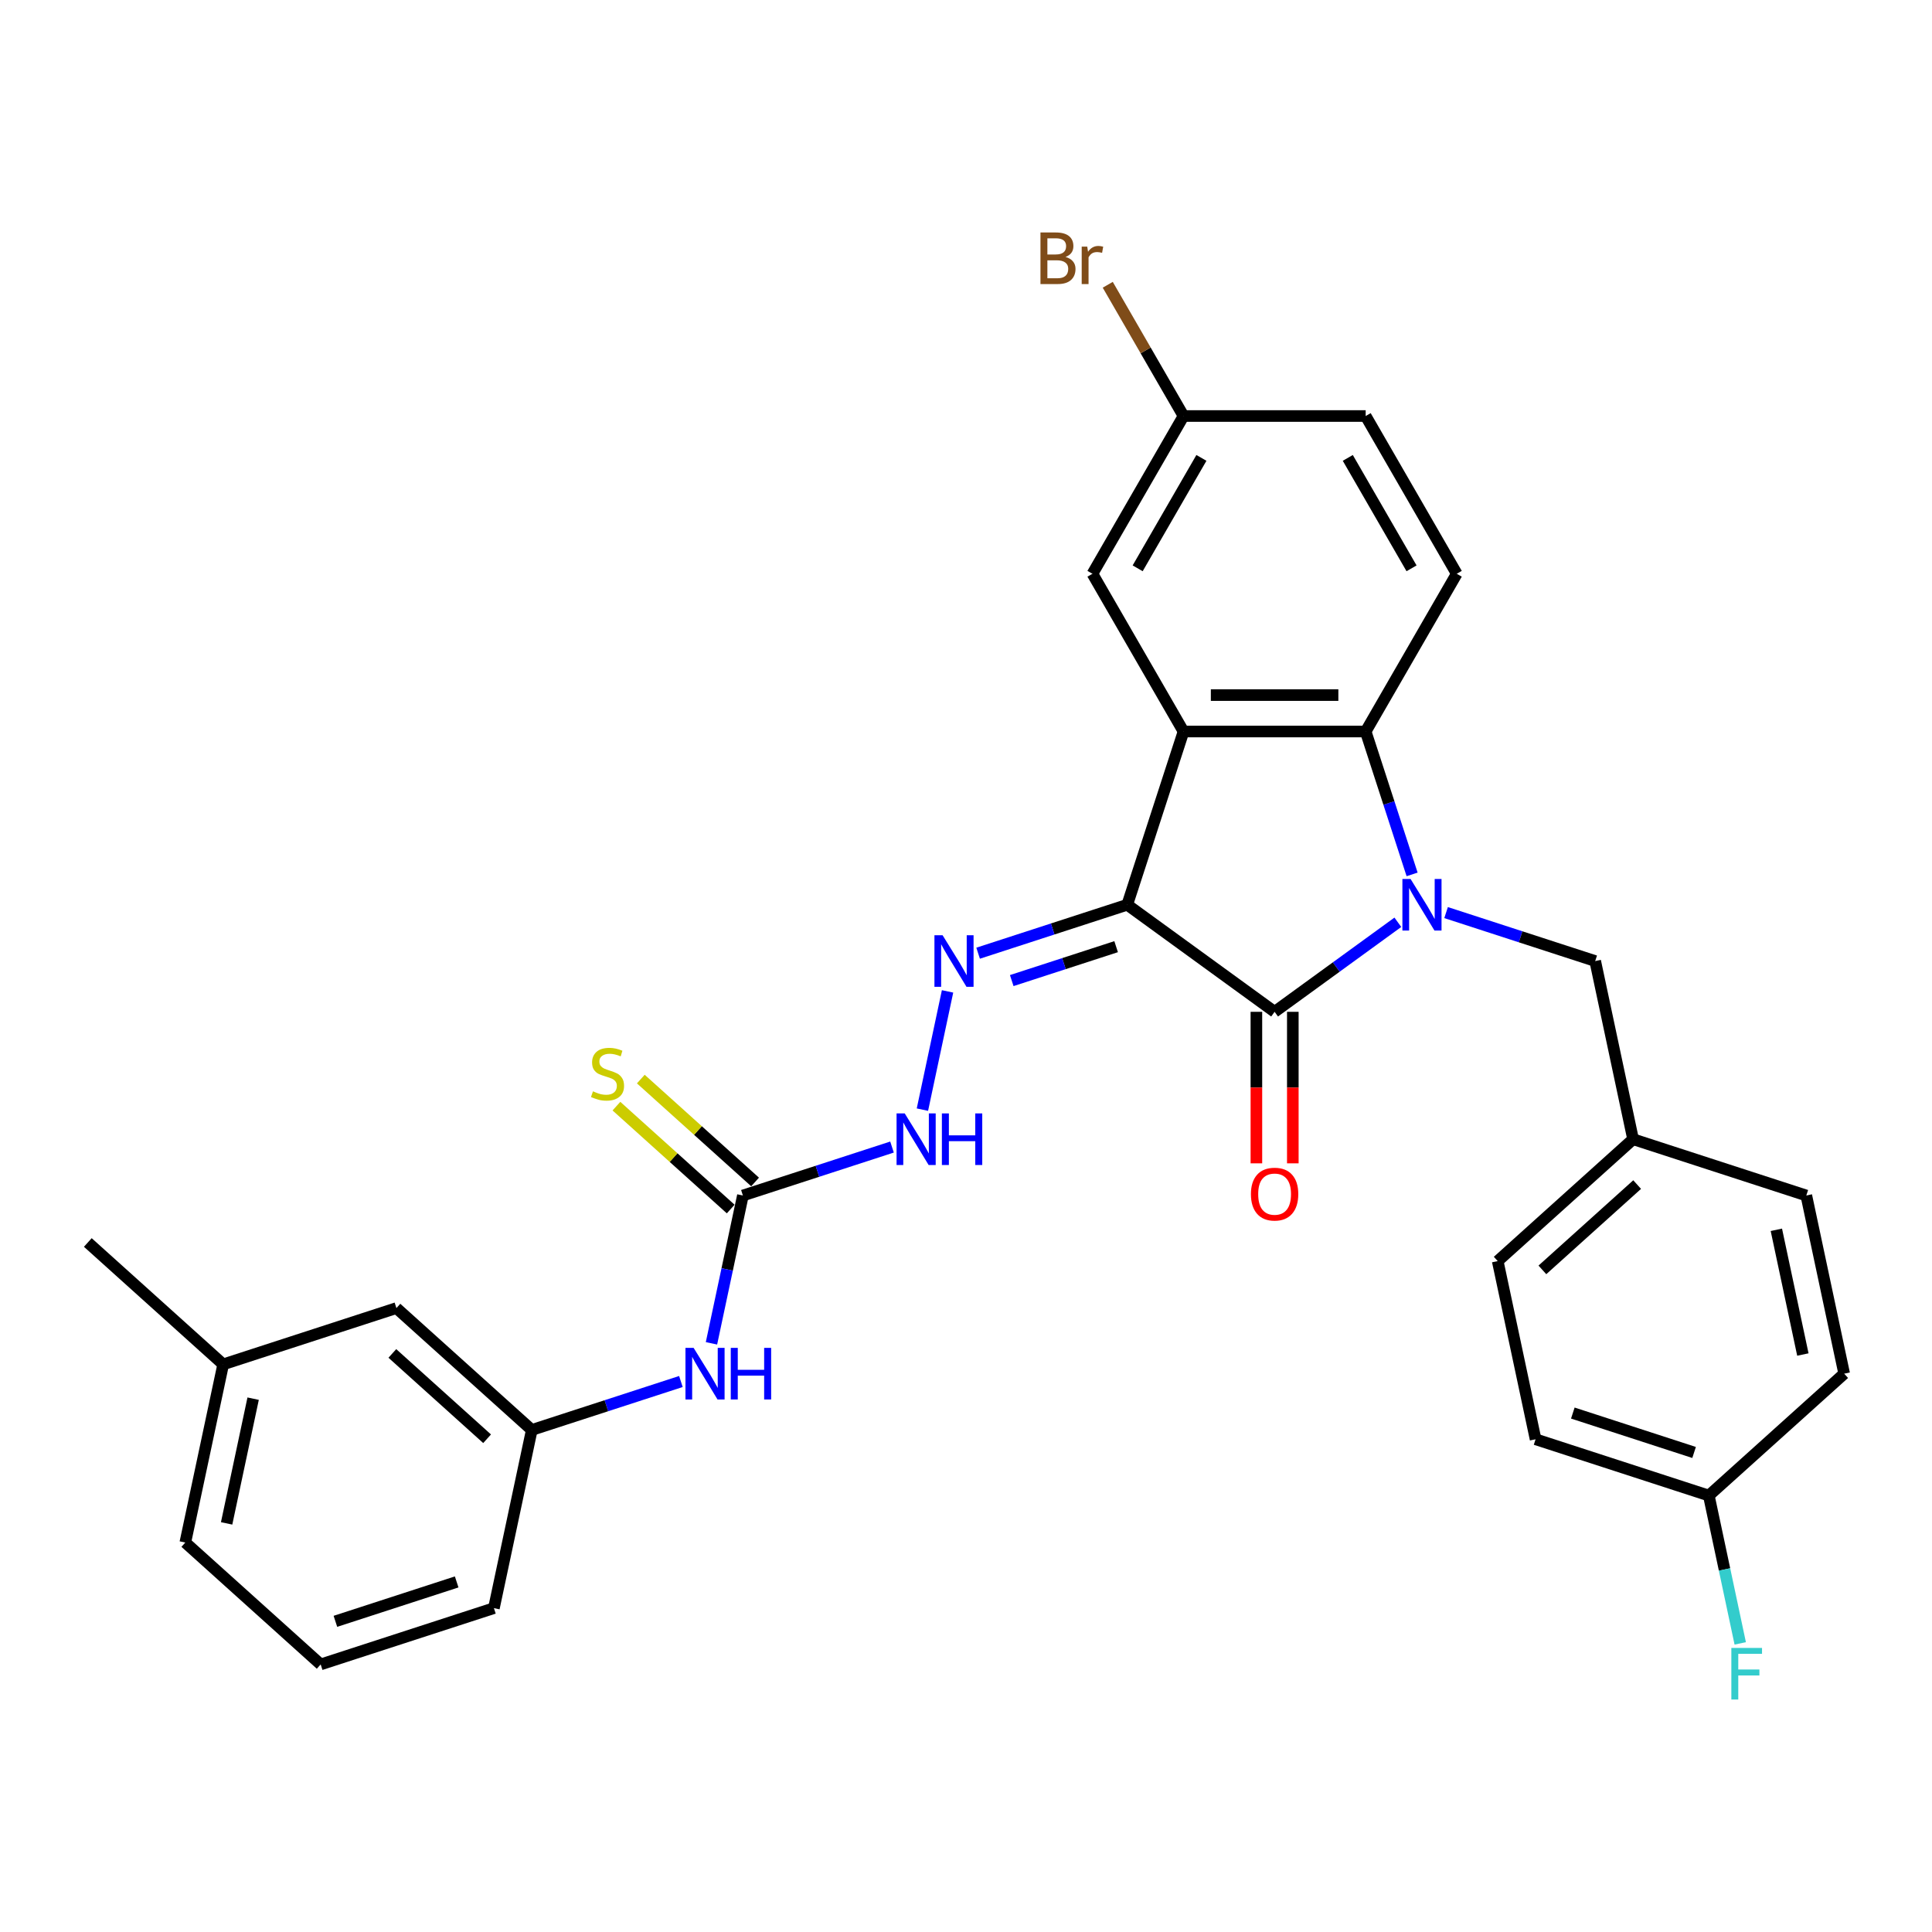 <?xml version='1.0' encoding='iso-8859-1'?>
<svg version='1.1' baseProfile='full'
              xmlns='http://www.w3.org/2000/svg'
                      xmlns:rdkit='http://www.rdkit.org/xml'
                      xmlns:xlink='http://www.w3.org/1999/xlink'
                  xml:space='preserve'
width='1000px' height='1000px' viewBox='0 0 1000 1000'>
<!-- END OF HEADER -->
<rect style='opacity:1.0;fill:#FFFFFF;stroke:none' width='1000' height='1000' x='0' y='0'> </rect>
<path class='bond-1' d='M 583.456,468.299 L 659.732,523.716' style='fill:none;fill-rule:evenodd;stroke:#000000;stroke-width:6px;stroke-linecap:butt;stroke-linejoin:miter;stroke-opacity:1' />
<path class='bond-2' d='M 583.456,468.299 L 612.591,378.632' style='fill:none;fill-rule:evenodd;stroke:#000000;stroke-width:6px;stroke-linecap:butt;stroke-linejoin:miter;stroke-opacity:1' />
<path class='bond-4' d='M 583.456,468.299 L 544.864,480.838' style='fill:none;fill-rule:evenodd;stroke:#000000;stroke-width:6px;stroke-linecap:butt;stroke-linejoin:miter;stroke-opacity:1' />
<path class='bond-4' d='M 544.864,480.838 L 506.272,493.378' style='fill:none;fill-rule:evenodd;stroke:#0000FF;stroke-width:6px;stroke-linecap:butt;stroke-linejoin:miter;stroke-opacity:1' />
<path class='bond-4' d='M 577.706,489.994 L 550.691,498.772' style='fill:none;fill-rule:evenodd;stroke:#000000;stroke-width:6px;stroke-linecap:butt;stroke-linejoin:miter;stroke-opacity:1' />
<path class='bond-4' d='M 550.691,498.772 L 523.677,507.549' style='fill:none;fill-rule:evenodd;stroke:#0000FF;stroke-width:6px;stroke-linecap:butt;stroke-linejoin:miter;stroke-opacity:1' />
<path class='bond-0' d='M 723.524,477.368 L 691.628,500.542' style='fill:none;fill-rule:evenodd;stroke:#0000FF;stroke-width:6px;stroke-linecap:butt;stroke-linejoin:miter;stroke-opacity:1' />
<path class='bond-0' d='M 691.628,500.542 L 659.732,523.716' style='fill:none;fill-rule:evenodd;stroke:#000000;stroke-width:6px;stroke-linecap:butt;stroke-linejoin:miter;stroke-opacity:1' />
<path class='bond-7' d='M 748.49,472.355 L 787.082,484.894' style='fill:none;fill-rule:evenodd;stroke:#0000FF;stroke-width:6px;stroke-linecap:butt;stroke-linejoin:miter;stroke-opacity:1' />
<path class='bond-7' d='M 787.082,484.894 L 825.674,497.434' style='fill:none;fill-rule:evenodd;stroke:#000000;stroke-width:6px;stroke-linecap:butt;stroke-linejoin:miter;stroke-opacity:1' />
<path class='bond-30' d='M 730.903,452.592 L 718.888,415.612' style='fill:none;fill-rule:evenodd;stroke:#0000FF;stroke-width:6px;stroke-linecap:butt;stroke-linejoin:miter;stroke-opacity:1' />
<path class='bond-30' d='M 718.888,415.612 L 706.872,378.632' style='fill:none;fill-rule:evenodd;stroke:#000000;stroke-width:6px;stroke-linecap:butt;stroke-linejoin:miter;stroke-opacity:1' />
<path class='bond-11' d='M 650.304,523.716 L 650.304,562.928' style='fill:none;fill-rule:evenodd;stroke:#000000;stroke-width:6px;stroke-linecap:butt;stroke-linejoin:miter;stroke-opacity:1' />
<path class='bond-11' d='M 650.304,562.928 L 650.304,602.14' style='fill:none;fill-rule:evenodd;stroke:#FF0000;stroke-width:6px;stroke-linecap:butt;stroke-linejoin:miter;stroke-opacity:1' />
<path class='bond-11' d='M 669.16,523.716 L 669.16,562.928' style='fill:none;fill-rule:evenodd;stroke:#000000;stroke-width:6px;stroke-linecap:butt;stroke-linejoin:miter;stroke-opacity:1' />
<path class='bond-11' d='M 669.16,562.928 L 669.16,602.14' style='fill:none;fill-rule:evenodd;stroke:#FF0000;stroke-width:6px;stroke-linecap:butt;stroke-linejoin:miter;stroke-opacity:1' />
<path class='bond-3' d='M 612.591,378.632 L 706.872,378.632' style='fill:none;fill-rule:evenodd;stroke:#000000;stroke-width:6px;stroke-linecap:butt;stroke-linejoin:miter;stroke-opacity:1' />
<path class='bond-3' d='M 626.733,359.776 L 692.73,359.776' style='fill:none;fill-rule:evenodd;stroke:#000000;stroke-width:6px;stroke-linecap:butt;stroke-linejoin:miter;stroke-opacity:1' />
<path class='bond-9' d='M 612.591,378.632 L 565.45,296.982' style='fill:none;fill-rule:evenodd;stroke:#000000;stroke-width:6px;stroke-linecap:butt;stroke-linejoin:miter;stroke-opacity:1' />
<path class='bond-8' d='M 706.872,378.632 L 754.013,296.982' style='fill:none;fill-rule:evenodd;stroke:#000000;stroke-width:6px;stroke-linecap:butt;stroke-linejoin:miter;stroke-opacity:1' />
<path class='bond-6' d='M 490.451,513.141 L 477.441,574.349' style='fill:none;fill-rule:evenodd;stroke:#0000FF;stroke-width:6px;stroke-linecap:butt;stroke-linejoin:miter;stroke-opacity:1' />
<path class='bond-5' d='M 384.52,618.789 L 423.112,606.25' style='fill:none;fill-rule:evenodd;stroke:#000000;stroke-width:6px;stroke-linecap:butt;stroke-linejoin:miter;stroke-opacity:1' />
<path class='bond-5' d='M 423.112,606.25 L 461.704,593.711' style='fill:none;fill-rule:evenodd;stroke:#0000FF;stroke-width:6px;stroke-linecap:butt;stroke-linejoin:miter;stroke-opacity:1' />
<path class='bond-10' d='M 384.52,618.789 L 376.389,657.046' style='fill:none;fill-rule:evenodd;stroke:#000000;stroke-width:6px;stroke-linecap:butt;stroke-linejoin:miter;stroke-opacity:1' />
<path class='bond-10' d='M 376.389,657.046 L 368.257,695.303' style='fill:none;fill-rule:evenodd;stroke:#0000FF;stroke-width:6px;stroke-linecap:butt;stroke-linejoin:miter;stroke-opacity:1' />
<path class='bond-12' d='M 390.829,611.783 L 361.255,585.155' style='fill:none;fill-rule:evenodd;stroke:#000000;stroke-width:6px;stroke-linecap:butt;stroke-linejoin:miter;stroke-opacity:1' />
<path class='bond-12' d='M 361.255,585.155 L 331.682,558.527' style='fill:none;fill-rule:evenodd;stroke:#CCCC00;stroke-width:6px;stroke-linecap:butt;stroke-linejoin:miter;stroke-opacity:1' />
<path class='bond-12' d='M 378.212,625.796 L 348.638,599.168' style='fill:none;fill-rule:evenodd;stroke:#000000;stroke-width:6px;stroke-linecap:butt;stroke-linejoin:miter;stroke-opacity:1' />
<path class='bond-12' d='M 348.638,599.168 L 319.065,572.54' style='fill:none;fill-rule:evenodd;stroke:#CCCC00;stroke-width:6px;stroke-linecap:butt;stroke-linejoin:miter;stroke-opacity:1' />
<path class='bond-15' d='M 825.674,497.434 L 845.276,589.655' style='fill:none;fill-rule:evenodd;stroke:#000000;stroke-width:6px;stroke-linecap:butt;stroke-linejoin:miter;stroke-opacity:1' />
<path class='bond-31' d='M 754.013,296.982 L 706.872,215.332' style='fill:none;fill-rule:evenodd;stroke:#000000;stroke-width:6px;stroke-linecap:butt;stroke-linejoin:miter;stroke-opacity:1' />
<path class='bond-31' d='M 730.612,294.163 L 697.614,237.007' style='fill:none;fill-rule:evenodd;stroke:#000000;stroke-width:6px;stroke-linecap:butt;stroke-linejoin:miter;stroke-opacity:1' />
<path class='bond-14' d='M 565.45,296.982 L 612.591,215.332' style='fill:none;fill-rule:evenodd;stroke:#000000;stroke-width:6px;stroke-linecap:butt;stroke-linejoin:miter;stroke-opacity:1' />
<path class='bond-14' d='M 588.851,294.163 L 621.85,237.007' style='fill:none;fill-rule:evenodd;stroke:#000000;stroke-width:6px;stroke-linecap:butt;stroke-linejoin:miter;stroke-opacity:1' />
<path class='bond-13' d='M 352.435,715.066 L 313.843,727.606' style='fill:none;fill-rule:evenodd;stroke:#0000FF;stroke-width:6px;stroke-linecap:butt;stroke-linejoin:miter;stroke-opacity:1' />
<path class='bond-13' d='M 313.843,727.606 L 275.251,740.145' style='fill:none;fill-rule:evenodd;stroke:#000000;stroke-width:6px;stroke-linecap:butt;stroke-linejoin:miter;stroke-opacity:1' />
<path class='bond-17' d='M 275.251,740.145 L 205.186,677.059' style='fill:none;fill-rule:evenodd;stroke:#000000;stroke-width:6px;stroke-linecap:butt;stroke-linejoin:miter;stroke-opacity:1' />
<path class='bond-17' d='M 252.124,744.695 L 203.079,700.534' style='fill:none;fill-rule:evenodd;stroke:#000000;stroke-width:6px;stroke-linecap:butt;stroke-linejoin:miter;stroke-opacity:1' />
<path class='bond-27' d='M 275.251,740.145 L 255.649,832.366' style='fill:none;fill-rule:evenodd;stroke:#000000;stroke-width:6px;stroke-linecap:butt;stroke-linejoin:miter;stroke-opacity:1' />
<path class='bond-16' d='M 612.591,215.332 L 706.872,215.332' style='fill:none;fill-rule:evenodd;stroke:#000000;stroke-width:6px;stroke-linecap:butt;stroke-linejoin:miter;stroke-opacity:1' />
<path class='bond-19' d='M 612.591,215.332 L 592.98,181.365' style='fill:none;fill-rule:evenodd;stroke:#000000;stroke-width:6px;stroke-linecap:butt;stroke-linejoin:miter;stroke-opacity:1' />
<path class='bond-19' d='M 592.98,181.365 L 573.37,147.399' style='fill:none;fill-rule:evenodd;stroke:#7F4C19;stroke-width:6px;stroke-linecap:butt;stroke-linejoin:miter;stroke-opacity:1' />
<path class='bond-22' d='M 845.276,589.655 L 934.943,618.789' style='fill:none;fill-rule:evenodd;stroke:#000000;stroke-width:6px;stroke-linecap:butt;stroke-linejoin:miter;stroke-opacity:1' />
<path class='bond-23' d='M 845.276,589.655 L 775.211,652.741' style='fill:none;fill-rule:evenodd;stroke:#000000;stroke-width:6px;stroke-linecap:butt;stroke-linejoin:miter;stroke-opacity:1' />
<path class='bond-23' d='M 847.384,613.131 L 798.339,657.291' style='fill:none;fill-rule:evenodd;stroke:#000000;stroke-width:6px;stroke-linecap:butt;stroke-linejoin:miter;stroke-opacity:1' />
<path class='bond-21' d='M 205.186,677.059 L 115.519,706.193' style='fill:none;fill-rule:evenodd;stroke:#000000;stroke-width:6px;stroke-linecap:butt;stroke-linejoin:miter;stroke-opacity:1' />
<path class='bond-18' d='M 884.481,774.097 L 794.814,744.963' style='fill:none;fill-rule:evenodd;stroke:#000000;stroke-width:6px;stroke-linecap:butt;stroke-linejoin:miter;stroke-opacity:1' />
<path class='bond-18' d='M 876.858,751.794 L 814.091,731.399' style='fill:none;fill-rule:evenodd;stroke:#000000;stroke-width:6px;stroke-linecap:butt;stroke-linejoin:miter;stroke-opacity:1' />
<path class='bond-20' d='M 884.481,774.097 L 892.612,812.354' style='fill:none;fill-rule:evenodd;stroke:#000000;stroke-width:6px;stroke-linecap:butt;stroke-linejoin:miter;stroke-opacity:1' />
<path class='bond-20' d='M 892.612,812.354 L 900.744,850.611' style='fill:none;fill-rule:evenodd;stroke:#33CCCC;stroke-width:6px;stroke-linecap:butt;stroke-linejoin:miter;stroke-opacity:1' />
<path class='bond-32' d='M 884.481,774.097 L 954.545,711.011' style='fill:none;fill-rule:evenodd;stroke:#000000;stroke-width:6px;stroke-linecap:butt;stroke-linejoin:miter;stroke-opacity:1' />
<path class='bond-29' d='M 115.519,706.193 L 45.455,643.106' style='fill:none;fill-rule:evenodd;stroke:#000000;stroke-width:6px;stroke-linecap:butt;stroke-linejoin:miter;stroke-opacity:1' />
<path class='bond-33' d='M 115.519,706.193 L 95.917,798.414' style='fill:none;fill-rule:evenodd;stroke:#000000;stroke-width:6px;stroke-linecap:butt;stroke-linejoin:miter;stroke-opacity:1' />
<path class='bond-33' d='M 131.023,723.947 L 117.302,788.502' style='fill:none;fill-rule:evenodd;stroke:#000000;stroke-width:6px;stroke-linecap:butt;stroke-linejoin:miter;stroke-opacity:1' />
<path class='bond-24' d='M 934.943,618.789 L 954.545,711.011' style='fill:none;fill-rule:evenodd;stroke:#000000;stroke-width:6px;stroke-linecap:butt;stroke-linejoin:miter;stroke-opacity:1' />
<path class='bond-24' d='M 919.439,636.543 L 933.161,701.098' style='fill:none;fill-rule:evenodd;stroke:#000000;stroke-width:6px;stroke-linecap:butt;stroke-linejoin:miter;stroke-opacity:1' />
<path class='bond-25' d='M 775.211,652.741 L 794.814,744.963' style='fill:none;fill-rule:evenodd;stroke:#000000;stroke-width:6px;stroke-linecap:butt;stroke-linejoin:miter;stroke-opacity:1' />
<path class='bond-26' d='M 165.982,861.501 L 255.649,832.366' style='fill:none;fill-rule:evenodd;stroke:#000000;stroke-width:6px;stroke-linecap:butt;stroke-linejoin:miter;stroke-opacity:1' />
<path class='bond-26' d='M 173.605,839.197 L 236.372,818.803' style='fill:none;fill-rule:evenodd;stroke:#000000;stroke-width:6px;stroke-linecap:butt;stroke-linejoin:miter;stroke-opacity:1' />
<path class='bond-28' d='M 165.982,861.501 L 95.917,798.414' style='fill:none;fill-rule:evenodd;stroke:#000000;stroke-width:6px;stroke-linecap:butt;stroke-linejoin:miter;stroke-opacity:1' />
<path  class='atom-1' d='M 730.105 454.949
L 738.854 469.091
Q 739.722 470.486, 741.117 473.013
Q 742.512 475.54, 742.588 475.691
L 742.588 454.949
L 746.133 454.949
L 746.133 481.649
L 742.475 481.649
L 733.084 466.187
Q 731.991 464.377, 730.822 462.303
Q 729.69 460.229, 729.351 459.587
L 729.351 481.649
L 725.881 481.649
L 725.881 454.949
L 730.105 454.949
' fill='#0000FF'/>
<path  class='atom-5' d='M 487.887 484.083
L 496.637 498.226
Q 497.504 499.621, 498.9 502.148
Q 500.295 504.674, 500.37 504.825
L 500.37 484.083
L 503.915 484.083
L 503.915 510.784
L 500.257 510.784
L 490.867 495.322
Q 489.773 493.512, 488.604 491.437
Q 487.473 489.363, 487.133 488.722
L 487.133 510.784
L 483.664 510.784
L 483.664 484.083
L 487.887 484.083
' fill='#0000FF'/>
<path  class='atom-7' d='M 468.285 576.305
L 477.035 590.447
Q 477.902 591.842, 479.297 594.369
Q 480.693 596.896, 480.768 597.046
L 480.768 576.305
L 484.313 576.305
L 484.313 603.005
L 480.655 603.005
L 471.265 587.543
Q 470.171 585.733, 469.002 583.658
Q 467.87 581.584, 467.531 580.943
L 467.531 603.005
L 464.061 603.005
L 464.061 576.305
L 468.285 576.305
' fill='#0000FF'/>
<path  class='atom-7' d='M 487.519 576.305
L 491.139 576.305
L 491.139 587.656
L 504.791 587.656
L 504.791 576.305
L 508.411 576.305
L 508.411 603.005
L 504.791 603.005
L 504.791 590.673
L 491.139 590.673
L 491.139 603.005
L 487.519 603.005
L 487.519 576.305
' fill='#0000FF'/>
<path  class='atom-11' d='M 359.016 697.66
L 367.765 711.803
Q 368.633 713.198, 370.028 715.725
Q 371.423 718.251, 371.499 718.402
L 371.499 697.66
L 375.044 697.66
L 375.044 724.361
L 371.386 724.361
L 361.995 708.899
Q 360.902 707.088, 359.733 705.014
Q 358.601 702.94, 358.262 702.299
L 358.262 724.361
L 354.792 724.361
L 354.792 697.66
L 359.016 697.66
' fill='#0000FF'/>
<path  class='atom-11' d='M 378.249 697.66
L 381.87 697.66
L 381.87 709.012
L 395.522 709.012
L 395.522 697.66
L 399.142 697.66
L 399.142 724.361
L 395.522 724.361
L 395.522 712.029
L 381.87 712.029
L 381.87 724.361
L 378.249 724.361
L 378.249 697.66
' fill='#0000FF'/>
<path  class='atom-12' d='M 647.475 618.073
Q 647.475 611.662, 650.643 608.079
Q 653.811 604.497, 659.732 604.497
Q 665.653 604.497, 668.82 608.079
Q 671.988 611.662, 671.988 618.073
Q 671.988 624.56, 668.783 628.256
Q 665.577 631.914, 659.732 631.914
Q 653.849 631.914, 650.643 628.256
Q 647.475 624.597, 647.475 618.073
M 659.732 628.897
Q 663.805 628.897, 665.992 626.181
Q 668.217 623.428, 668.217 618.073
Q 668.217 612.831, 665.992 610.191
Q 663.805 607.514, 659.732 607.514
Q 655.659 607.514, 653.434 610.154
Q 651.246 612.793, 651.246 618.073
Q 651.246 623.466, 653.434 626.181
Q 655.659 628.897, 659.732 628.897
' fill='#FF0000'/>
<path  class='atom-13' d='M 306.913 564.867
Q 307.215 564.98, 308.459 565.508
Q 309.704 566.036, 311.061 566.375
Q 312.457 566.677, 313.814 566.677
Q 316.341 566.677, 317.812 565.47
Q 319.283 564.226, 319.283 562.076
Q 319.283 560.605, 318.528 559.7
Q 317.812 558.795, 316.681 558.305
Q 315.549 557.815, 313.664 557.249
Q 311.288 556.532, 309.855 555.854
Q 308.459 555.175, 307.441 553.742
Q 306.46 552.309, 306.46 549.895
Q 306.46 546.539, 308.723 544.464
Q 311.024 542.39, 315.549 542.39
Q 318.642 542.39, 322.149 543.861
L 321.281 546.765
Q 318.076 545.445, 315.662 545.445
Q 313.06 545.445, 311.627 546.539
Q 310.194 547.595, 310.232 549.442
Q 310.232 550.876, 310.948 551.743
Q 311.702 552.61, 312.758 553.101
Q 313.852 553.591, 315.662 554.157
Q 318.076 554.911, 319.509 555.665
Q 320.942 556.419, 321.96 557.966
Q 323.016 559.474, 323.016 562.076
Q 323.016 565.772, 320.527 567.771
Q 318.076 569.732, 313.965 569.732
Q 311.589 569.732, 309.779 569.204
Q 308.007 568.714, 305.895 567.846
L 306.913 564.867
' fill='#CCCC00'/>
<path  class='atom-20' d='M 551.516 133.003
Q 554.08 133.719, 555.362 135.303
Q 556.682 136.85, 556.682 139.15
Q 556.682 142.846, 554.306 144.958
Q 551.968 147.032, 547.518 147.032
L 538.542 147.032
L 538.542 120.331
L 546.424 120.331
Q 550.988 120.331, 553.288 122.179
Q 555.588 124.027, 555.588 127.421
Q 555.588 131.457, 551.516 133.003
M 542.125 123.348
L 542.125 131.721
L 546.424 131.721
Q 549.064 131.721, 550.422 130.665
Q 551.817 129.571, 551.817 127.421
Q 551.817 123.348, 546.424 123.348
L 542.125 123.348
M 547.518 144.015
Q 550.12 144.015, 551.516 142.77
Q 552.911 141.526, 552.911 139.15
Q 552.911 136.963, 551.365 135.869
Q 549.856 134.738, 546.952 134.738
L 542.125 134.738
L 542.125 144.015
L 547.518 144.015
' fill='#7F4C19'/>
<path  class='atom-20' d='M 562.754 127.648
L 563.169 130.325
Q 565.205 127.308, 568.524 127.308
Q 569.58 127.308, 571.013 127.685
L 570.447 130.853
Q 568.826 130.476, 567.92 130.476
Q 566.337 130.476, 565.281 131.117
Q 564.262 131.721, 563.433 133.191
L 563.433 147.032
L 559.888 147.032
L 559.888 127.648
L 562.754 127.648
' fill='#7F4C19'/>
<path  class='atom-21' d='M 896.144 852.968
L 912.021 852.968
L 912.021 856.023
L 899.727 856.023
L 899.727 864.131
L 910.664 864.131
L 910.664 867.223
L 899.727 867.223
L 899.727 879.669
L 896.144 879.669
L 896.144 852.968
' fill='#33CCCC'/>
</svg>
